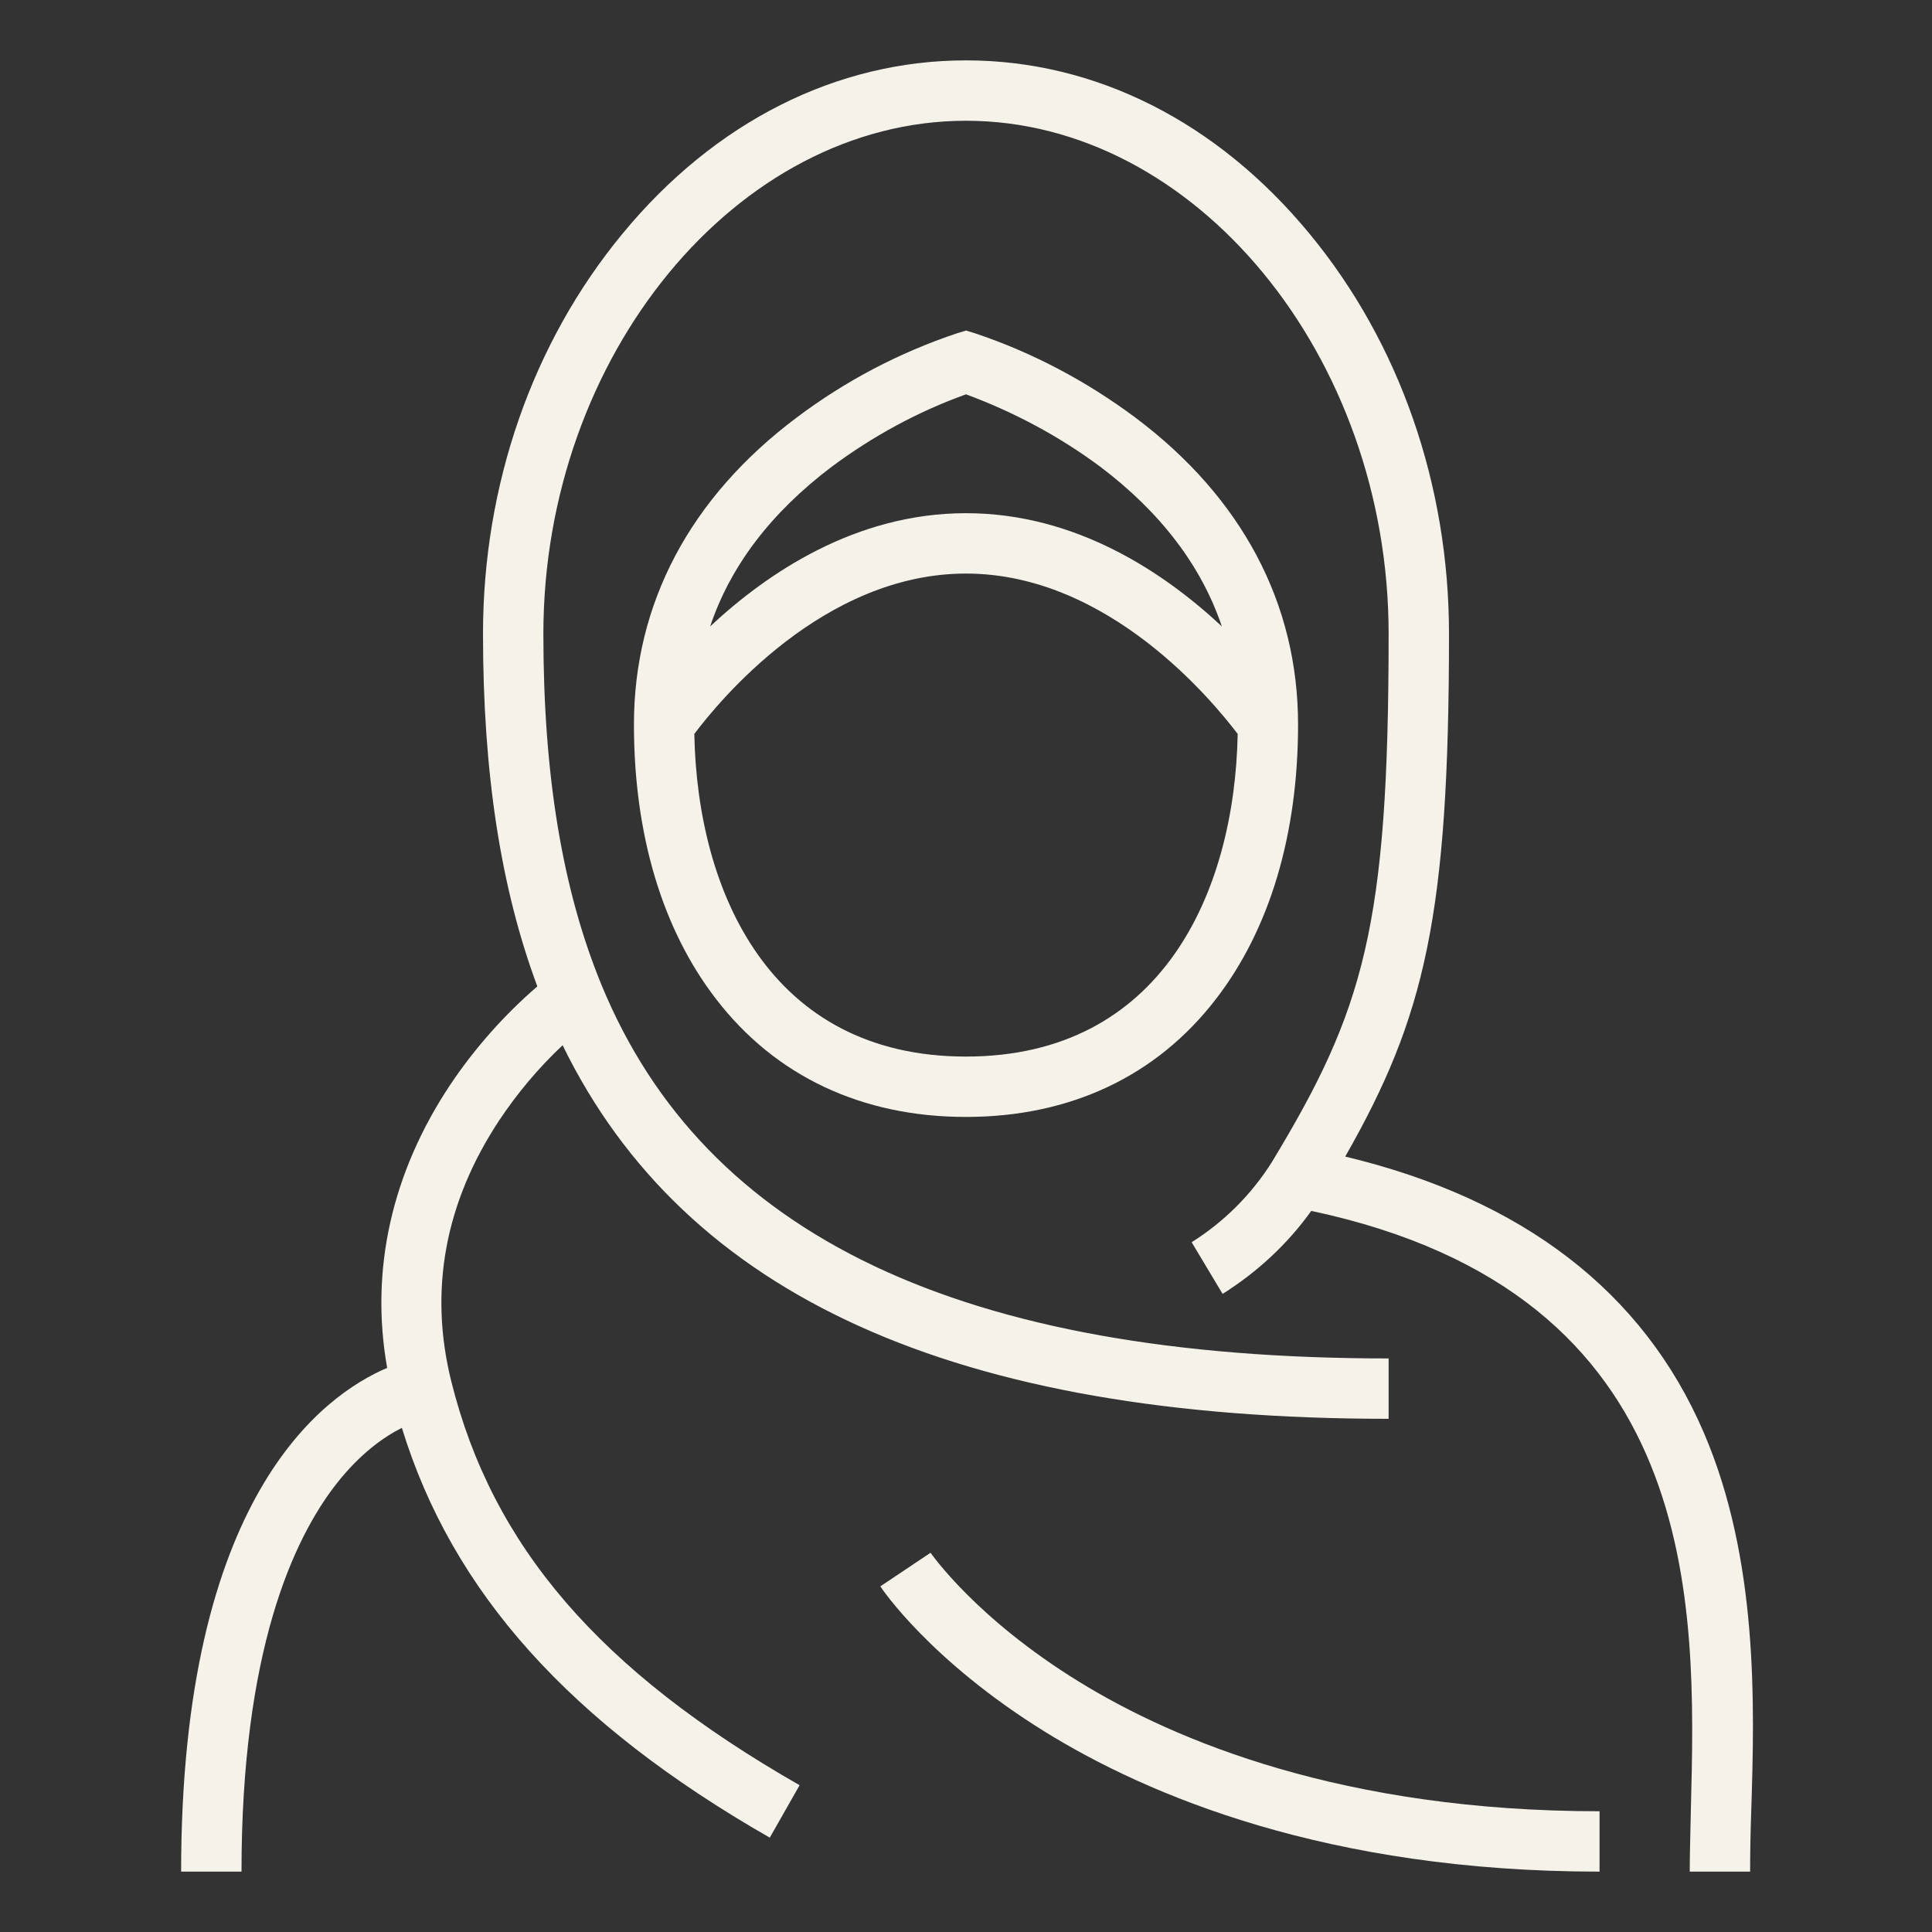 <?xml version="1.0"?>
<svg xmlns="http://www.w3.org/2000/svg" xmlns:xlink="http://www.w3.org/1999/xlink" xmlns:svgjs="http://svgjs.com/svgjs" version="1.1" width="512px" height="512px" x="0" y="0" viewBox="0 0 512 512" style="enable-background:new 0 0 512 512" xml:space="preserve" class=""><rect x="0" y="0" width="512" height="512" fill="#333333" stroke="none"/><g><path id="hijab-7" d="m451.5 379.6c-16-37.2-47.9-61.8-95-73.1 21.1-37 27.5-63.8 27.5-138.5 0-39.5-13.1-77.2-37-106.1-24.4-29.6-56.7-45.9-91-45.9s-66.6 16.3-91 45.9c-23.9 28.9-37 66.6-37 106.1 0 36.8 4.7 67.4 14.4 93.4-8.8 7.6-16.6 16.4-23.1 26.1-15.5 23.3-21.3 49.1-16.7 75-17.1 7.3-54.6 34.4-54.6 133.5h16c0-58.4 13.7-88.1 25.1-102.7 6.4-8.2 12.8-12.6 17.4-14.9 13.4 43.6 44.6 78.3 97.5 108.6l7.9-13.9c-53-30.3-81.4-63.3-92.3-107-6-24.1-1.7-47.4 12.7-69.2 4.8-7.2 10.4-13.9 16.8-19.9 32.5 66.6 104.3 99 218.9 99v-16c-113 0-181.2-32.4-208.6-99-10.4-25.3-15.4-55.7-15.4-93 0-73.7 51.3-136 112-136s112 62.3 112 136c0 77.8-6.6 99.7-30.9 139.9-5.4 8.6-12.7 15.9-21.3 21.3l8.2 13.7c9.2-5.8 17.2-13.2 23.5-22 104.1 22.1 102 104 100.6 158.5-.1 5.9-.3 11.5-.3 16.6h16c0-4.9.1-10.4.3-16.2.9-28.1 1.9-66.5-12.6-100.2z" fill="#f5f2ea" data-original="#000000" class=""/><path id="hijab-8" d="m246.6 411.5-13.3 8.9c.5.8 13.3 19.7 43.4 38.4 27.4 17 75.1 37.2 147.2 37.2v-16c-67.8 0-112.4-18.6-137.9-34.3-27.5-16.9-39.2-34-39.4-34.2z" fill="#f5f2ea" data-original="#000000" class=""/><path id="hijab-9" d="m300.8 110.6c-12.9-9.6-27.2-17.2-42.5-22.3l-2.3-.7-2.3.7c-15.3 5.1-29.6 12.6-42.5 22.3-28.3 21.2-43.2 49.3-43.2 81.4 0 29.1 7.5 54.3 21.8 72.8 15.7 20.4 38.6 31.2 66.2 31.2s50.5-10.8 66.2-31.2c14.3-18.5 21.8-43.7 21.8-72.8 0-32.1-14.9-60.2-43.2-81.4zm-80.4 13.1c10.9-8.1 22.8-14.6 35.6-19.2 12.7 4.7 24.7 11.1 35.6 19.2 16 12.1 26.8 26.3 32.2 42.3-15.1-14.1-38.5-30-67.8-30s-52.7 15.9-67.8 30c5.4-16.1 16.2-30.2 32.2-42.3zm35.6 156.3c-52 0-71.2-43.7-72-85.5 6.4-8.5 34.1-42.5 72-42.5s65.6 34.1 72 42.5c-.8 41.8-20 85.5-72 85.5z" fill="#f5f2ea" data-original="#000000" class=""/></g></svg>
